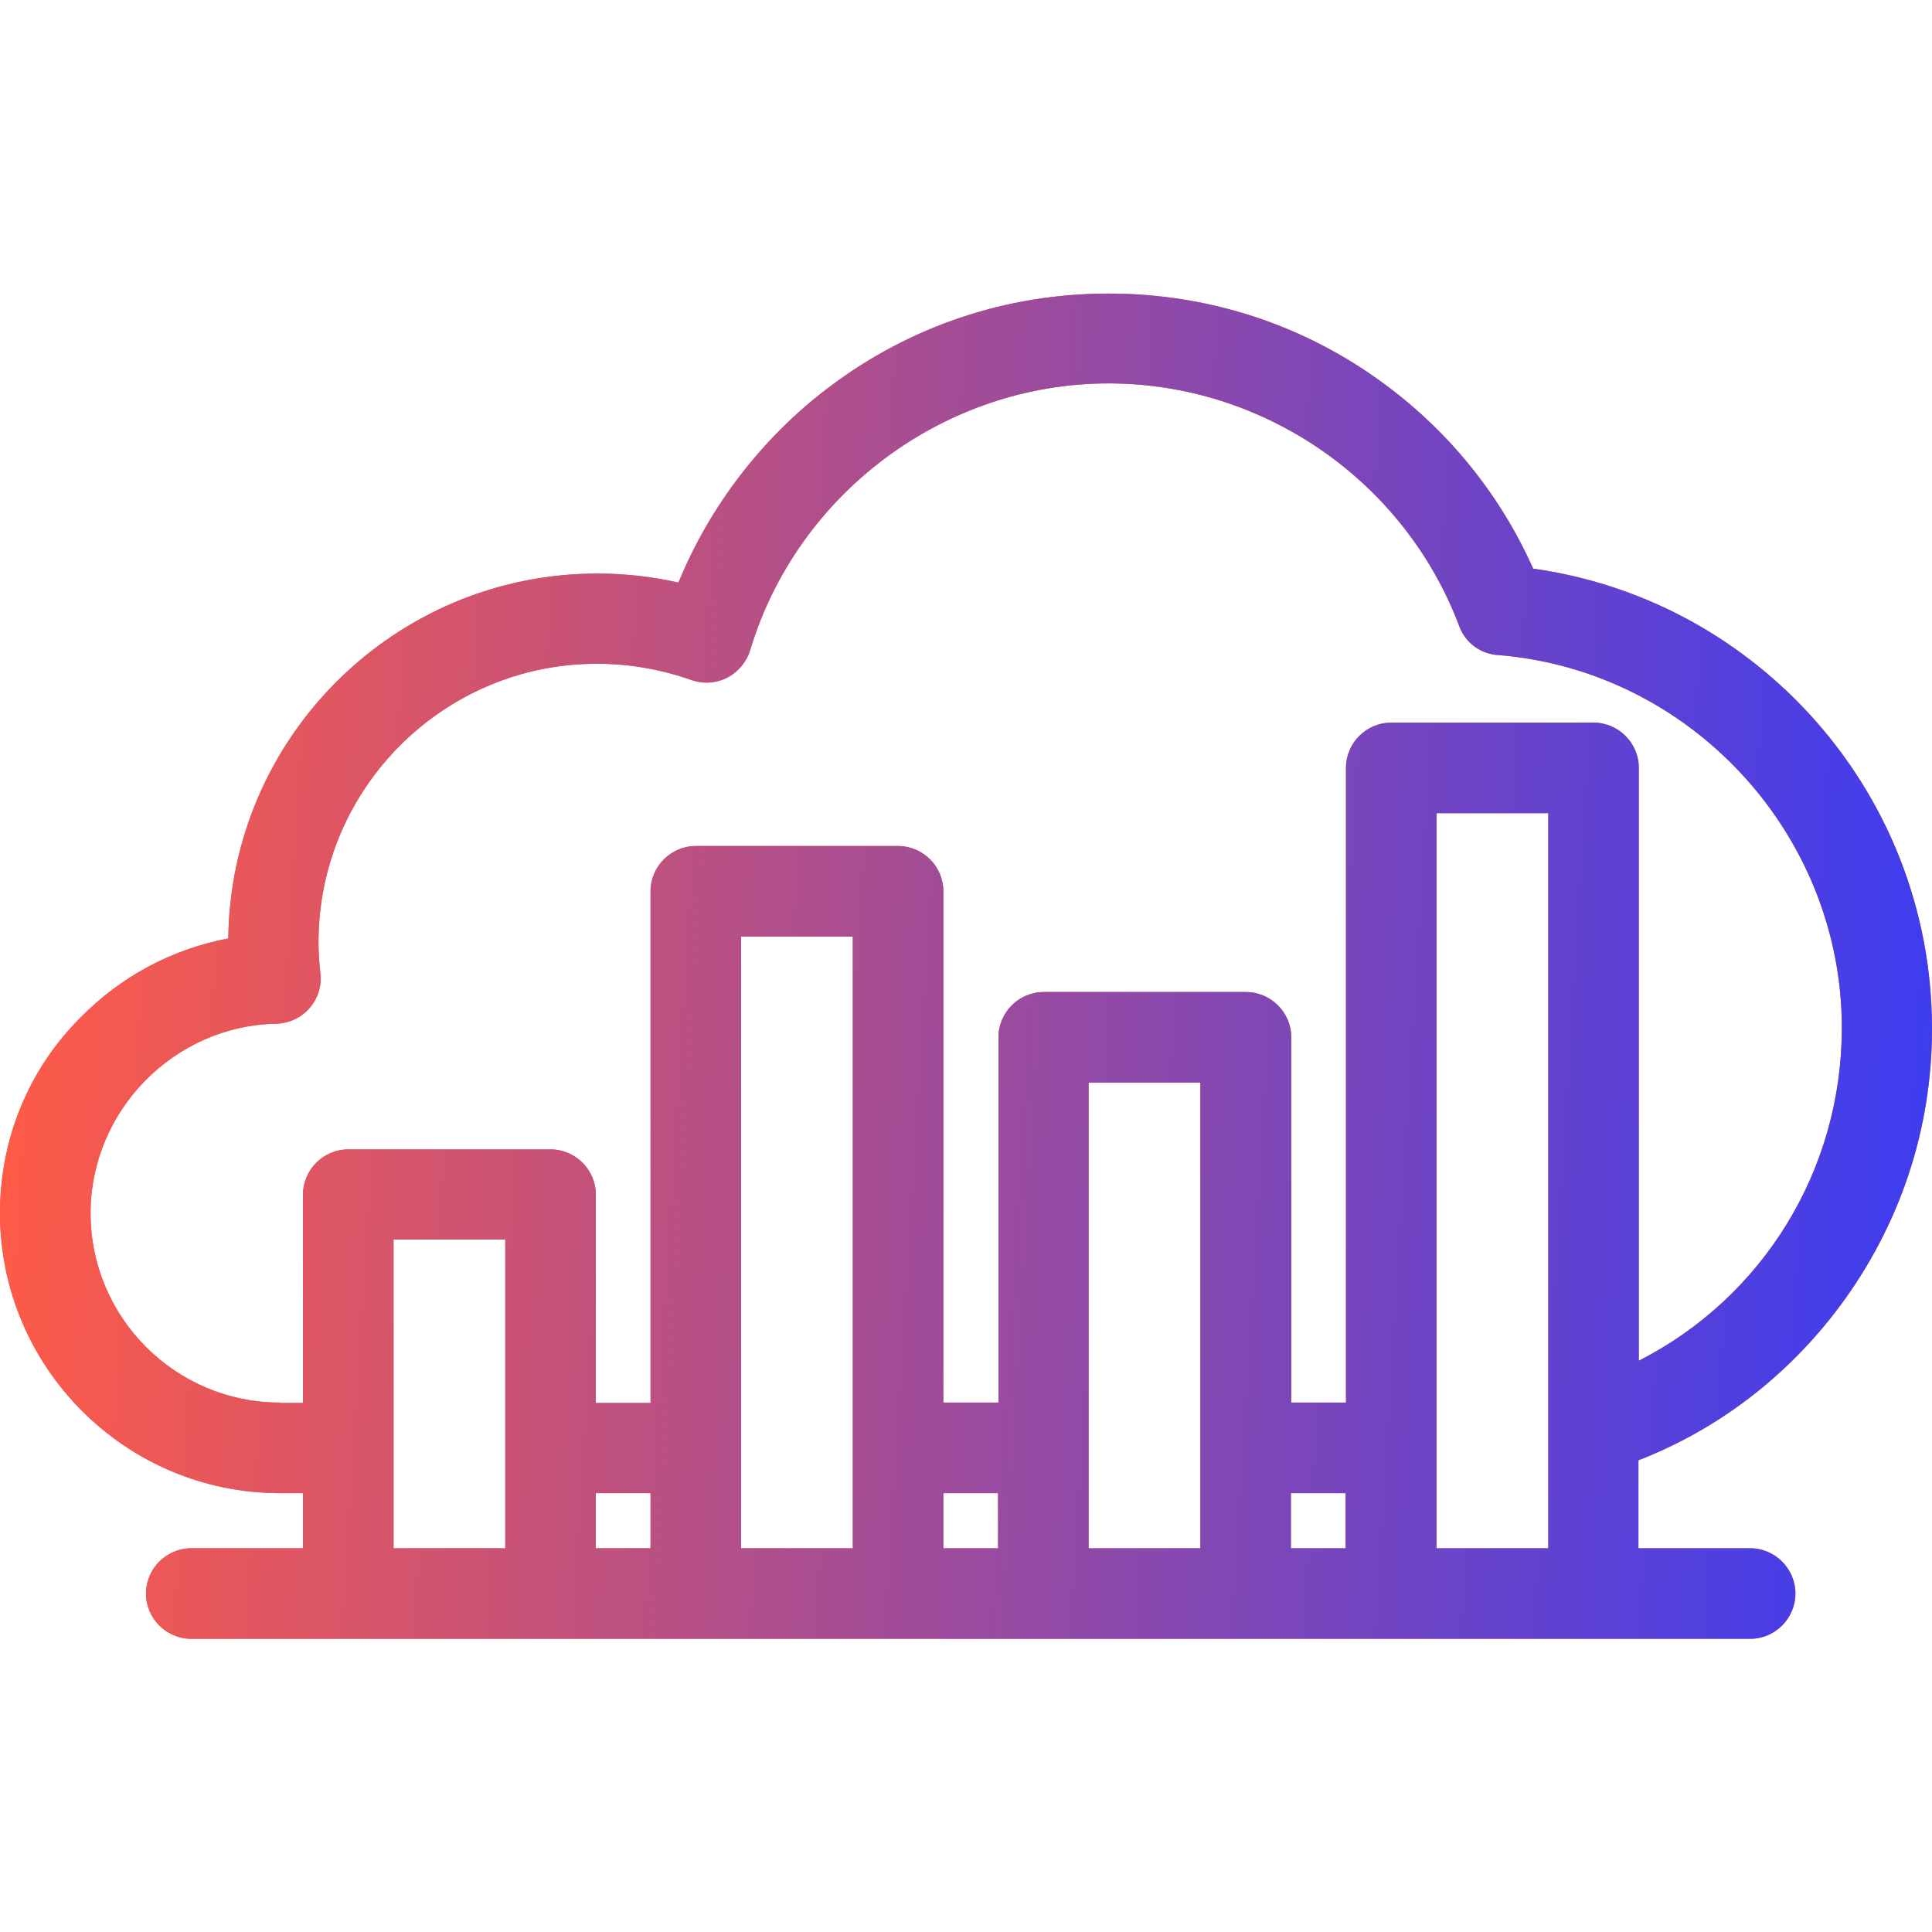 <?xml version="1.0" encoding="UTF-8"?> <svg xmlns="http://www.w3.org/2000/svg" width="40" height="40" viewBox="0 0 40 40" fill="none"><path d="M38.094 27.039C39.336 25.367 40 23.383 40 21.297C40 18.859 39.086 16.539 37.438 14.758C35.922 13.125 33.922 12.078 31.742 11.773C31.039 10.195 29.922 8.836 28.492 7.828C26.867 6.68 24.953 6.078 22.953 6.078C20.844 6.078 18.836 6.75 17.156 8.023C15.781 9.062 14.695 10.477 14.047 12.062C13.5 11.938 12.938 11.875 12.367 11.875C8.18 11.875 4.773 15.258 4.727 19.43C3.57 19.648 2.508 20.211 1.664 21.07C0.586 22.148 0 23.586 0 25.117C0 28.312 2.602 30.914 5.797 30.914H6.273V32.055H3.961C3.445 32.055 3.023 32.477 3.023 32.992C3.023 33.508 3.445 33.93 3.961 33.93H36.234C36.75 33.93 37.172 33.508 37.172 32.992C37.172 32.477 36.75 32.055 36.234 32.055H33.922V30.234C35.586 29.586 37.016 28.484 38.094 27.039ZM5.797 29.039C3.633 29.039 1.875 27.281 1.875 25.117C1.875 23 3.602 21.234 5.719 21.195C5.984 21.188 6.234 21.07 6.406 20.875C6.578 20.68 6.664 20.414 6.633 20.156C6.609 19.938 6.594 19.719 6.594 19.508C6.594 16.328 9.18 13.742 12.359 13.742C13.031 13.742 13.688 13.859 14.312 14.078C14.555 14.164 14.82 14.148 15.055 14.031C15.281 13.914 15.453 13.711 15.531 13.461C16.508 10.211 19.555 7.938 22.953 7.938C26.164 7.938 29.078 9.953 30.211 12.961C30.336 13.305 30.648 13.539 31.016 13.562C35.008 13.883 38.133 17.273 38.133 21.281C38.133 24.234 36.492 26.867 33.93 28.172V15.898C33.93 15.383 33.508 14.961 32.992 14.961H28.805C28.289 14.961 27.867 15.383 27.867 15.898V29.039H26.734V21.477C26.734 20.961 26.312 20.539 25.797 20.539H21.609C21.094 20.539 20.672 20.961 20.672 21.477V29.039H19.531V18.453C19.531 17.938 19.109 17.516 18.594 17.516H14.406C13.891 17.516 13.469 17.938 13.469 18.453V29.047H12.336V24.734C12.336 24.219 11.914 23.797 11.398 23.797H7.211C6.695 23.797 6.273 24.219 6.273 24.734V29.047H5.797V29.039ZM12.336 30.914H13.469V32.055H12.336V30.914ZM17.656 32.055H15.344V19.391H17.656V32.055ZM19.531 30.914H20.664V32.055H19.531V30.914ZM24.852 32.055H22.539V22.414H24.852V32.055ZM26.727 30.914H27.859V32.055H26.727V30.914ZM8.148 25.664H10.461V32.055H8.148V25.664ZM29.742 32.055V16.836H32.055V32.055H29.742Z" fill="#FF5B46"></path><path d="M38.094 27.039C39.336 25.367 40 23.383 40 21.297C40 18.859 39.086 16.539 37.438 14.758C35.922 13.125 33.922 12.078 31.742 11.773C31.039 10.195 29.922 8.836 28.492 7.828C26.867 6.68 24.953 6.078 22.953 6.078C20.844 6.078 18.836 6.75 17.156 8.023C15.781 9.062 14.695 10.477 14.047 12.062C13.5 11.938 12.938 11.875 12.367 11.875C8.18 11.875 4.773 15.258 4.727 19.43C3.57 19.648 2.508 20.211 1.664 21.07C0.586 22.148 0 23.586 0 25.117C0 28.312 2.602 30.914 5.797 30.914H6.273V32.055H3.961C3.445 32.055 3.023 32.477 3.023 32.992C3.023 33.508 3.445 33.93 3.961 33.93H36.234C36.75 33.93 37.172 33.508 37.172 32.992C37.172 32.477 36.75 32.055 36.234 32.055H33.922V30.234C35.586 29.586 37.016 28.484 38.094 27.039ZM5.797 29.039C3.633 29.039 1.875 27.281 1.875 25.117C1.875 23 3.602 21.234 5.719 21.195C5.984 21.188 6.234 21.07 6.406 20.875C6.578 20.68 6.664 20.414 6.633 20.156C6.609 19.938 6.594 19.719 6.594 19.508C6.594 16.328 9.18 13.742 12.359 13.742C13.031 13.742 13.688 13.859 14.312 14.078C14.555 14.164 14.82 14.148 15.055 14.031C15.281 13.914 15.453 13.711 15.531 13.461C16.508 10.211 19.555 7.938 22.953 7.938C26.164 7.938 29.078 9.953 30.211 12.961C30.336 13.305 30.648 13.539 31.016 13.562C35.008 13.883 38.133 17.273 38.133 21.281C38.133 24.234 36.492 26.867 33.93 28.172V15.898C33.93 15.383 33.508 14.961 32.992 14.961H28.805C28.289 14.961 27.867 15.383 27.867 15.898V29.039H26.734V21.477C26.734 20.961 26.312 20.539 25.797 20.539H21.609C21.094 20.539 20.672 20.961 20.672 21.477V29.039H19.531V18.453C19.531 17.938 19.109 17.516 18.594 17.516H14.406C13.891 17.516 13.469 17.938 13.469 18.453V29.047H12.336V24.734C12.336 24.219 11.914 23.797 11.398 23.797H7.211C6.695 23.797 6.273 24.219 6.273 24.734V29.047H5.797V29.039ZM12.336 30.914H13.469V32.055H12.336V30.914ZM17.656 32.055H15.344V19.391H17.656V32.055ZM19.531 30.914H20.664V32.055H19.531V30.914ZM24.852 32.055H22.539V22.414H24.852V32.055ZM26.727 30.914H27.859V32.055H26.727V30.914ZM8.148 25.664H10.461V32.055H8.148V25.664ZM29.742 32.055V16.836H32.055V32.055H29.742Z" fill="url(#paint0_linear_200_271)"></path><defs><linearGradient id="paint0_linear_200_271" x1="1.44884e-08" y1="20.004" x2="40.593" y2="22.523" gradientUnits="userSpaceOnUse"><stop stop-color="#FF5B46"></stop><stop offset="1" stop-color="#3A3CF2"></stop></linearGradient></defs></svg> 